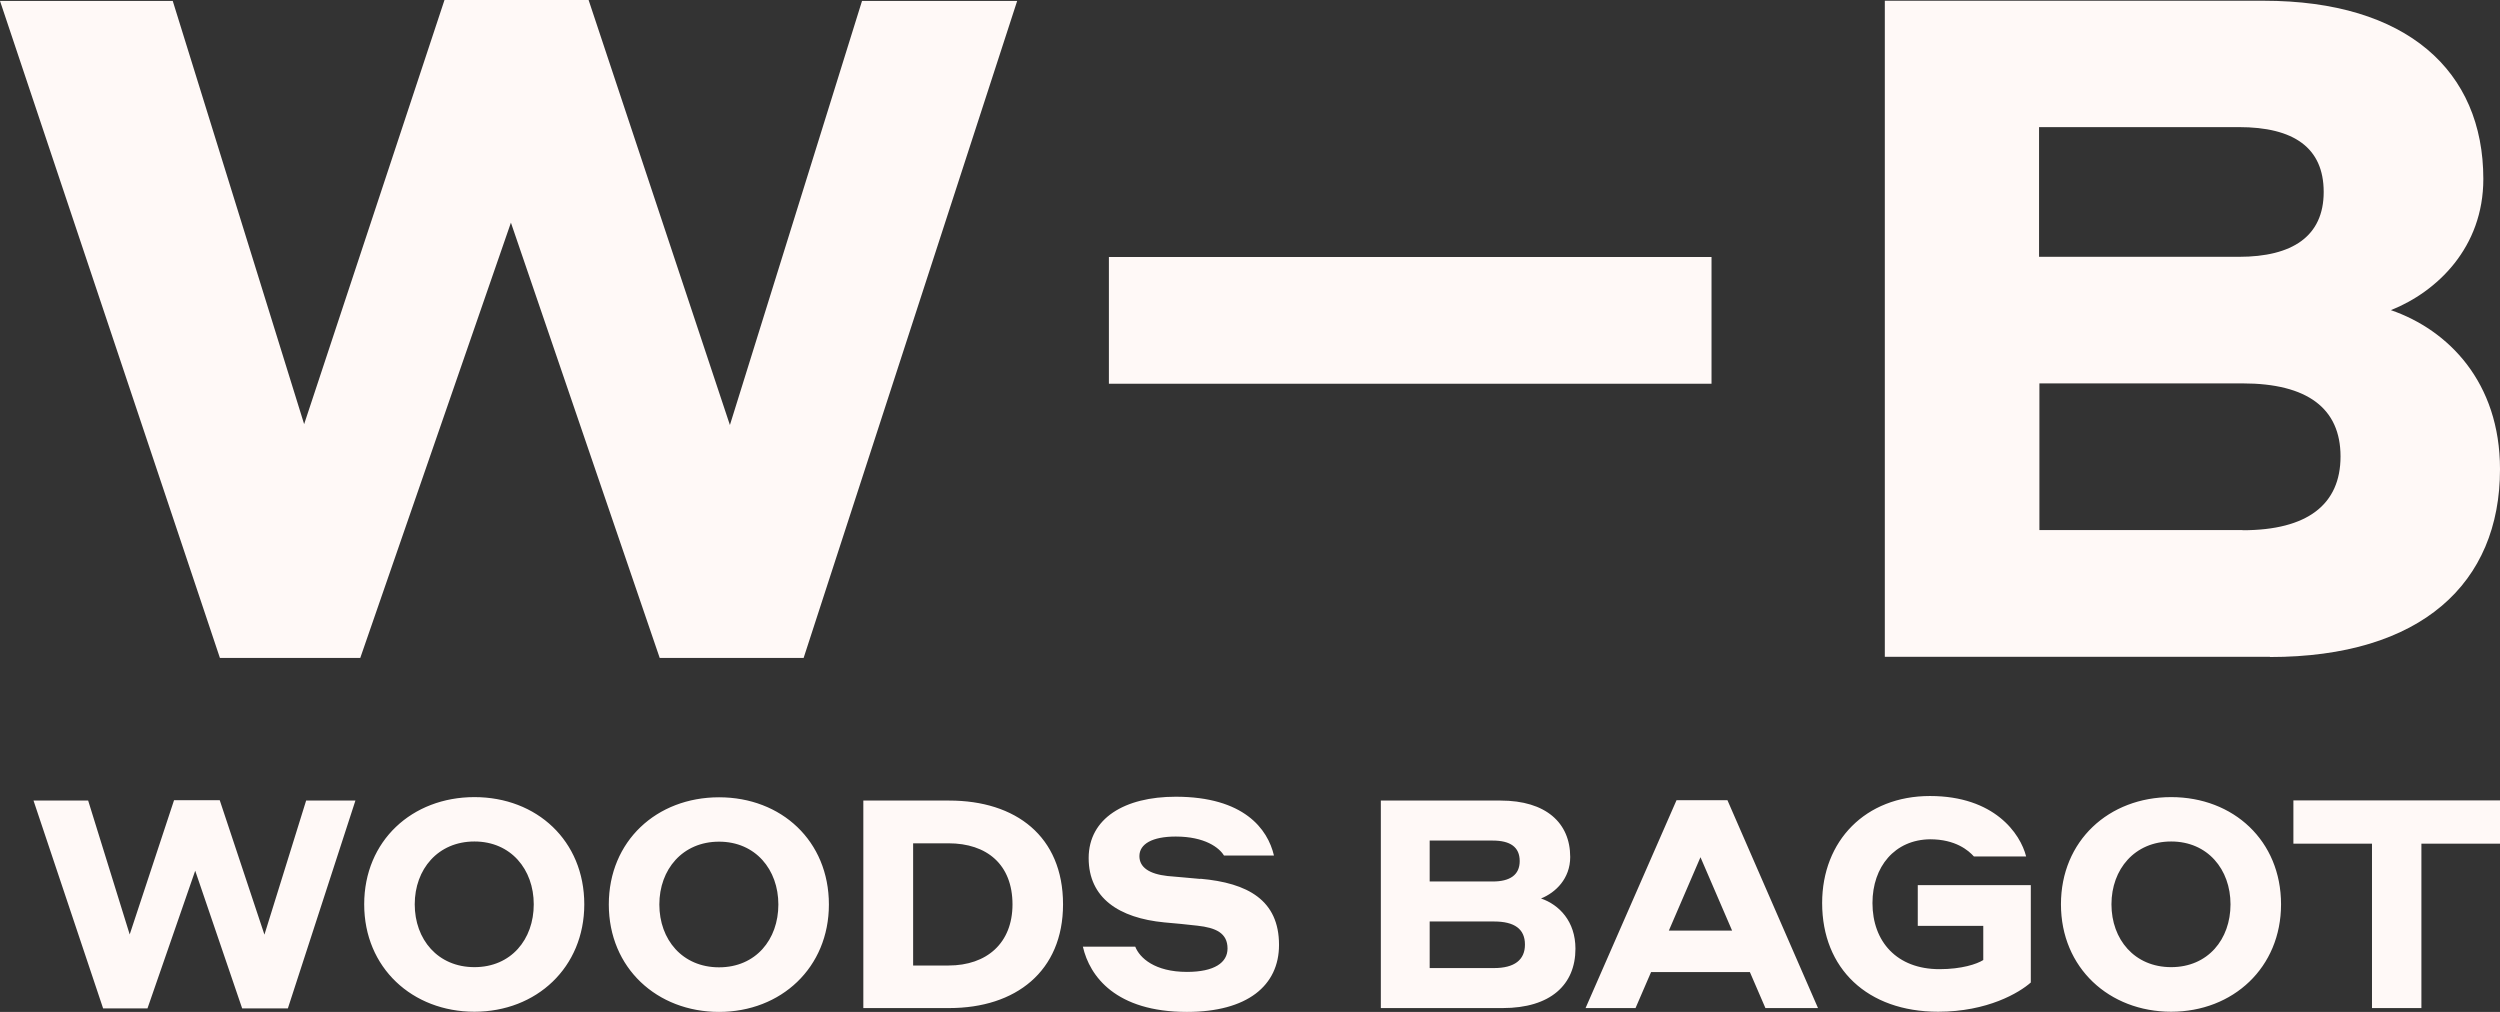 <?xml version="1.0" encoding="UTF-8"?><svg width="84" height="34" viewBox="0 0 84 34" fill="none" xmlns="http://www.w3.org/2000/svg">
<rect x="0" y="0" width="84" height="34" fill="#333333" stroke="none"/>
<g clip-path="url(#clip0_1404_854)">
<path d="M57.507 8.635H37.259V12.894H57.507V8.635ZM26.153 30.391C26.153 29.219 25.386 28.28 24.16 28.28C22.934 28.28 22.154 29.213 22.154 30.391C22.154 31.57 22.927 32.502 24.16 32.502C25.392 32.502 26.153 31.57 26.153 30.391ZM27.851 30.391C27.851 32.515 26.241 34 24.16 34C22.078 34 20.456 32.527 20.456 30.391C20.456 28.256 22.066 26.789 24.16 26.789C26.254 26.789 27.851 28.256 27.851 30.391ZM34.02 30.391C34.02 29.047 33.159 28.335 31.869 28.335H30.681V32.441H31.869C33.159 32.441 34.02 31.686 34.02 30.385M35.718 30.385C35.718 32.638 34.127 33.871 31.895 33.871H29.008V26.899H31.895C34.127 26.899 35.718 28.096 35.718 30.385ZM58.199 31.269L57.136 28.802L56.073 31.269H58.193H58.199ZM58.042 26.887L61.085 33.871H59.318L58.796 32.662H55.476L54.954 33.871H53.275L56.331 26.887H58.042ZM64.437 31.109H66.638V32.257C66.424 32.392 65.915 32.564 65.166 32.564C63.733 32.564 62.915 31.637 62.915 30.342C62.915 29.121 63.663 28.213 64.852 28.2C65.707 28.2 66.141 28.575 66.323 28.777H68.078C67.883 28.004 67.009 26.746 64.846 26.746C62.682 26.746 61.224 28.25 61.224 30.342C61.224 32.545 62.745 33.994 65.122 33.994C66.782 33.994 67.845 33.356 68.235 33.012V29.741H64.437V31.103V31.109ZM17.934 30.385C17.934 29.213 17.167 28.274 15.941 28.274C14.715 28.274 13.935 29.207 13.935 30.385C13.935 31.564 14.709 32.496 15.941 32.496C17.174 32.496 17.934 31.564 17.934 30.385ZM19.632 30.385C19.632 32.509 18.023 33.994 15.941 33.994C13.86 33.994 12.237 32.521 12.237 30.385C12.237 28.25 13.847 26.783 15.941 26.783C18.035 26.783 19.632 28.25 19.632 30.385ZM40.327 29.532C39.893 29.489 39.61 29.471 39.227 29.434C38.617 29.366 38.284 29.145 38.284 28.765C38.284 28.354 38.724 28.108 39.504 28.108C40.484 28.108 40.969 28.483 41.126 28.747H42.805C42.597 27.851 41.792 26.77 39.504 26.77C37.787 26.77 36.579 27.495 36.579 28.832C36.579 30.17 37.592 30.846 39.126 30.993C39.529 31.03 39.824 31.054 40.233 31.103C40.849 31.171 41.245 31.349 41.245 31.87C41.245 32.343 40.805 32.656 39.881 32.656C38.799 32.656 38.29 32.183 38.145 31.809H36.385C36.611 32.803 37.491 34 39.881 34C41.912 34 42.975 33.116 42.975 31.748C42.975 30.244 41.925 29.667 40.334 29.526M75.353 17.816C77.529 17.816 78.642 16.951 78.642 15.337C78.642 13.723 77.529 12.882 75.353 12.882H68.524V17.81H75.353V17.816ZM68.512 8.629H75.228C77.02 8.629 78.076 7.942 78.076 6.45C78.076 4.959 77.064 4.271 75.228 4.271H68.512V8.623V8.629ZM76.272 22.069H63.33V0.025H76.058C80.868 0.025 83.44 2.381 83.44 6.014C83.44 8.316 81.887 9.801 80.334 10.421C82.264 11.084 84 12.845 84 15.766C84 19.596 81.359 22.076 76.265 22.076M77.058 28.348H79.699V33.871H81.359V28.348H84V26.893H77.058V28.348ZM51.238 31.735C51.238 31.214 50.886 30.962 50.2 30.962H48.037V32.527H50.2C50.886 32.527 51.238 32.251 51.238 31.741M48.037 29.618H50.156C50.728 29.618 51.062 29.403 51.062 28.931C51.062 28.458 50.741 28.243 50.156 28.243H48.037V29.618ZM52.935 31.877C52.935 33.086 52.099 33.871 50.489 33.871H46.396V26.899H50.42C51.942 26.899 52.759 27.648 52.759 28.796C52.759 29.52 52.269 29.992 51.778 30.189C52.388 30.398 52.935 30.956 52.935 31.877ZM74.945 30.385C74.945 29.213 74.178 28.274 72.951 28.274C71.725 28.274 70.945 29.207 70.945 30.385C70.945 31.564 71.719 32.496 72.951 32.496C74.184 32.496 74.945 31.564 74.945 30.385ZM76.643 30.385C76.643 32.509 75.033 33.994 72.951 33.994C70.87 33.994 69.248 32.521 69.248 30.385C69.248 28.25 70.857 26.783 72.951 26.783C75.045 26.783 76.643 28.25 76.643 30.385ZM22.16 22.106H27.002L34.177 0.031H28.964L24.525 14.281L19.777 0H14.935L10.219 14.251L5.804 0.031H0L7.389 22.106H12.105L17.167 7.481L22.166 22.106H22.16ZM10.294 26.899H11.942L9.672 33.883H8.137L6.559 29.256L4.955 33.883H3.465L1.126 26.899H2.962L4.358 31.398L5.848 26.887H7.383L8.885 31.404L10.288 26.893L10.294 26.899Z" fill="#FFF9F7"/>
</g>
<defs>
<clipPath id="clip0_1404_854">
<rect width="84" height="34" fill="white"/>
</clipPath>
</defs>
</svg>
